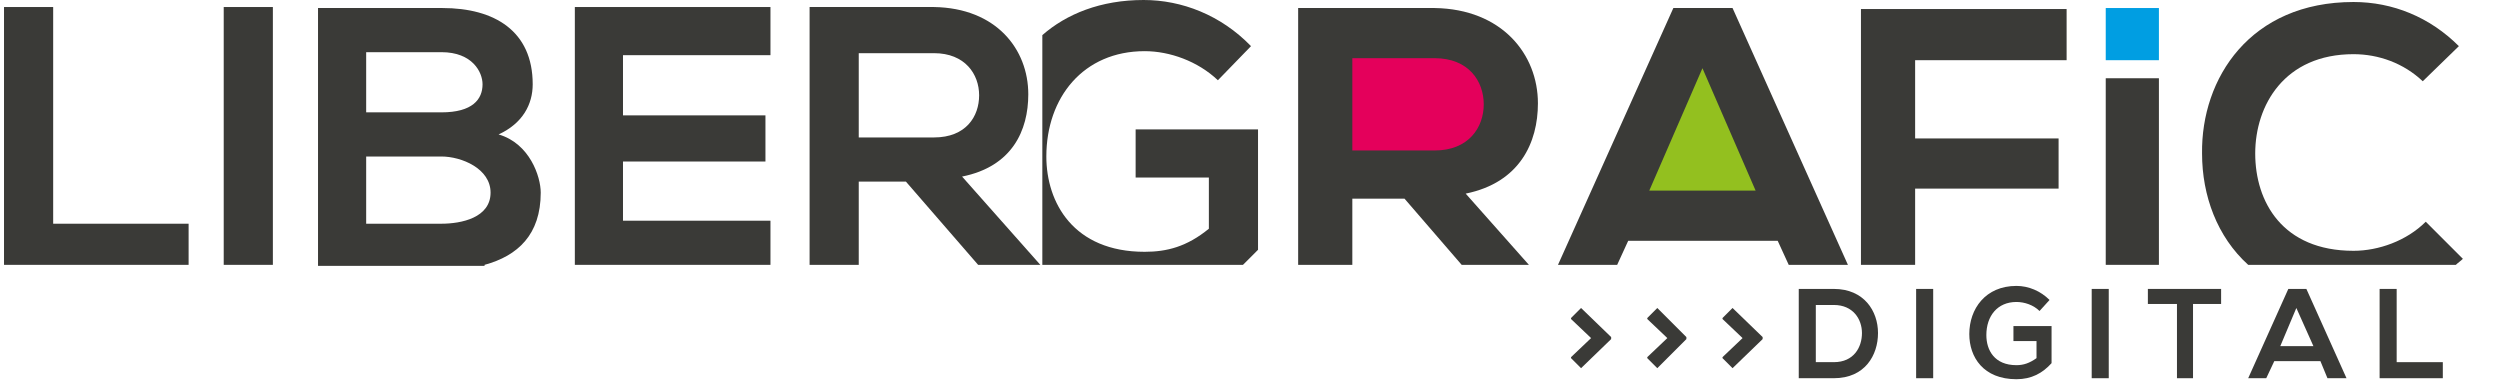 <svg xmlns="http://www.w3.org/2000/svg" xmlns:xlink="http://www.w3.org/1999/xlink" id="Capa_1" x="0px" y="0px" viewBox="0 0 249.2 38.4" style="enable-background:new 0 0 249.2 38.4;" xml:space="preserve"><style type="text/css">	.st0{fill:#3A3A37;}	.st1{fill:#E4005B;}	.st2{fill:#93C01F;}	.st3{fill:#009EE2;}</style><g>	<polygon class="st0" points="161.2,26.4 162.3,24 177.2,24 178.3,26.4 184.2,26.4 172.7,0.8 166.8,0.8 155.3,26.4  "></polygon>	<path class="st0" d="M134.8,26.4v-6.6h5.2l5.7,6.6h6.7l-6.3-7.1c5.4-1.1,7.2-5.1,7.2-9c0-4.9-3.6-9.4-10.3-9.5c-4.5,0-9.1,0-13.6,0  v25.6H134.8z"></path>	<path class="st1" d="M134.8,5.8V15h8.2c3.4,0,4.9-2.3,4.9-4.6c0-2.3-1.5-4.6-4.9-4.6H134.8z"></path>	<polygon class="st2" points="169.7,6.8 164.4,19 175,19  "></polygon>	<rect x="209.9" y="0.8" class="st3" width="5.3" height="5.2"></rect>	<path class="st0" d="M85.6,26.4v-8.3h4.7l7.2,8.3h6.2l-7.8-8.8c5-1,6.6-4.6,6.6-8.2c0-4.5-3.2-8.6-9.4-8.7c-4.1,0-8.3,0-12.4,0  v25.7H85.6z M85.6,5.3h7.5c3.1,0,4.5,2.1,4.5,4.2c0,2.1-1.3,4.2-4.5,4.2h-7.5V5.3z"></path>	<polygon class="st0" points="76.8,26.4 76.8,22 62.1,22 62.1,16.1 76.3,16.1 76.3,11.5 62.1,11.5 62.1,5.5 76.8,5.5 76.8,0.7   57.3,0.7 57.3,26.4  "></polygon>	<path class="st0" d="M48.3,26.4c3.3-0.9,5.6-3,5.6-7.2c0-1.6-1.1-4.9-4.2-5.8c2.4-1.1,3.4-3,3.4-5c0-5.3-3.8-7.6-9-7.6H31.7v25.7  H48.3z M36.5,5.2h7.5c3.1,0,4.1,2,4.1,3.2c0,1.5-1,2.8-4.1,2.8h-7.5V5.2z M36.5,15.6h7.5c2,0,4.9,1.2,4.9,3.6  c0,2.5-2.9,3.1-4.9,3.1h-7.5V15.6z"></path>	<rect x="22.3" y="0.7" class="st0" width="4.9" height="25.7"></rect>	<polygon class="st0" points="18.8,26.4 18.8,22.3 5.3,22.3 5.3,0.7 0.4,0.7 0.4,26.4  "></polygon>	<polygon class="st0" points="158.6,33.7 156.6,31.8 156.6,31.7 157.6,30.7 160.6,33.6 160.6,33.8 157.6,36.7 156.6,35.7   156.6,35.6  "></polygon>	<polygon class="st0" points="166.2,33.7 164.2,31.8 164.2,31.7 165.2,30.7 168.1,33.6 168.1,33.8 165.2,36.7 164.2,35.7   164.2,35.6  "></polygon>	<polygon class="st0" points="173.7,33.7 171.7,31.8 171.7,31.7 172.7,30.7 175.7,33.6 175.7,33.8 172.7,36.7 171.7,35.7   171.7,35.6  "></polygon>	<path class="st0" d="M187.2,33.2c0,2.2-1.3,4.5-4.4,4.5h-3.5v-8.9h3.5C185.8,28.8,187.2,31,187.2,33.2 M181,36.1h1.8  c2,0,2.8-1.5,2.8-2.9c0-1.4-0.9-2.8-2.8-2.8H181V36.1z"></path>	<rect x="191" y="28.8" class="st0" width="1.7" height="8.9"></rect>	<path class="st0" d="M203.3,31c-0.6-0.6-1.5-0.9-2.3-0.9c-1.9,0-3,1.4-3,3.3c0,1.5,0.8,3,3,3c0.7,0,1.3-0.2,2-0.7V34h-2.3v-1.5h3.8  v3.7c-0.9,1-2,1.6-3.5,1.6c-3.3,0-4.7-2.2-4.7-4.5c0-2.5,1.6-4.8,4.7-4.8c1.2,0,2.4,0.5,3.3,1.4L203.3,31z"></path>	<rect x="208.5" y="28.8" class="st0" width="1.7" height="8.9"></rect>	<polygon class="st0" points="217,30.3 214.1,30.3 214.1,28.8 221.4,28.8 221.4,30.3 218.6,30.3 218.6,37.7 217,37.7  "></polygon>	<path class="st0" d="M231.3,36h-4.6l-0.8,1.7h-1.8l4-8.9h1.8l4,8.9H232L231.3,36z M228.9,30.7l-1.6,3.8h3.3L228.9,30.7z"></path>	<polygon class="st0" points="238.9,28.8 238.9,36.1 243.5,36.1 243.5,37.7 237.2,37.7 237.2,28.8  "></polygon>	<path class="st0" d="M244.8,26.4c0.2-0.2,0.5-0.4,0.7-0.6l-3.7-3.7c-1.9,1.9-4.7,2.9-7.2,2.9c-7.1,0-9.8-4.9-9.8-9.7  c0-4.8,2.9-9.9,9.8-9.9c2.5,0,5,0.9,6.9,2.7l3.6-3.5c-2.9-2.9-6.6-4.4-10.5-4.4c-10.3,0-15.2,7.6-15.1,15.1c0,4.2,1.5,8.3,4.6,11.1  H244.8z"></path>	<rect x="209.9" y="7.8" class="st0" width="5.3" height="18.6"></rect>	<polygon class="st0" points="190.9,26.4 190.9,18.8 205.2,18.8 205.2,13.8 190.9,13.8 190.9,6 206,6 206,0.9 185.5,0.9 185.5,26.4    "></polygon>	<path class="st0" d="M123.9,26.4c0.5-0.5,1-1,1.5-1.5v-12h-12.2v4.8h7.3v5.1c-2.2,1.8-4.2,2.3-6.4,2.3c-7.1,0-9.8-4.9-9.8-9.5  c0-5.9,3.7-10.5,9.8-10.5c2.5,0,5.3,1,7.3,2.9l3.3-3.4C121.7,1.5,117.8,0,114,0c-4.3,0-7.7,1.4-10.1,3.5v22.9H123.9z"></path></g></svg>